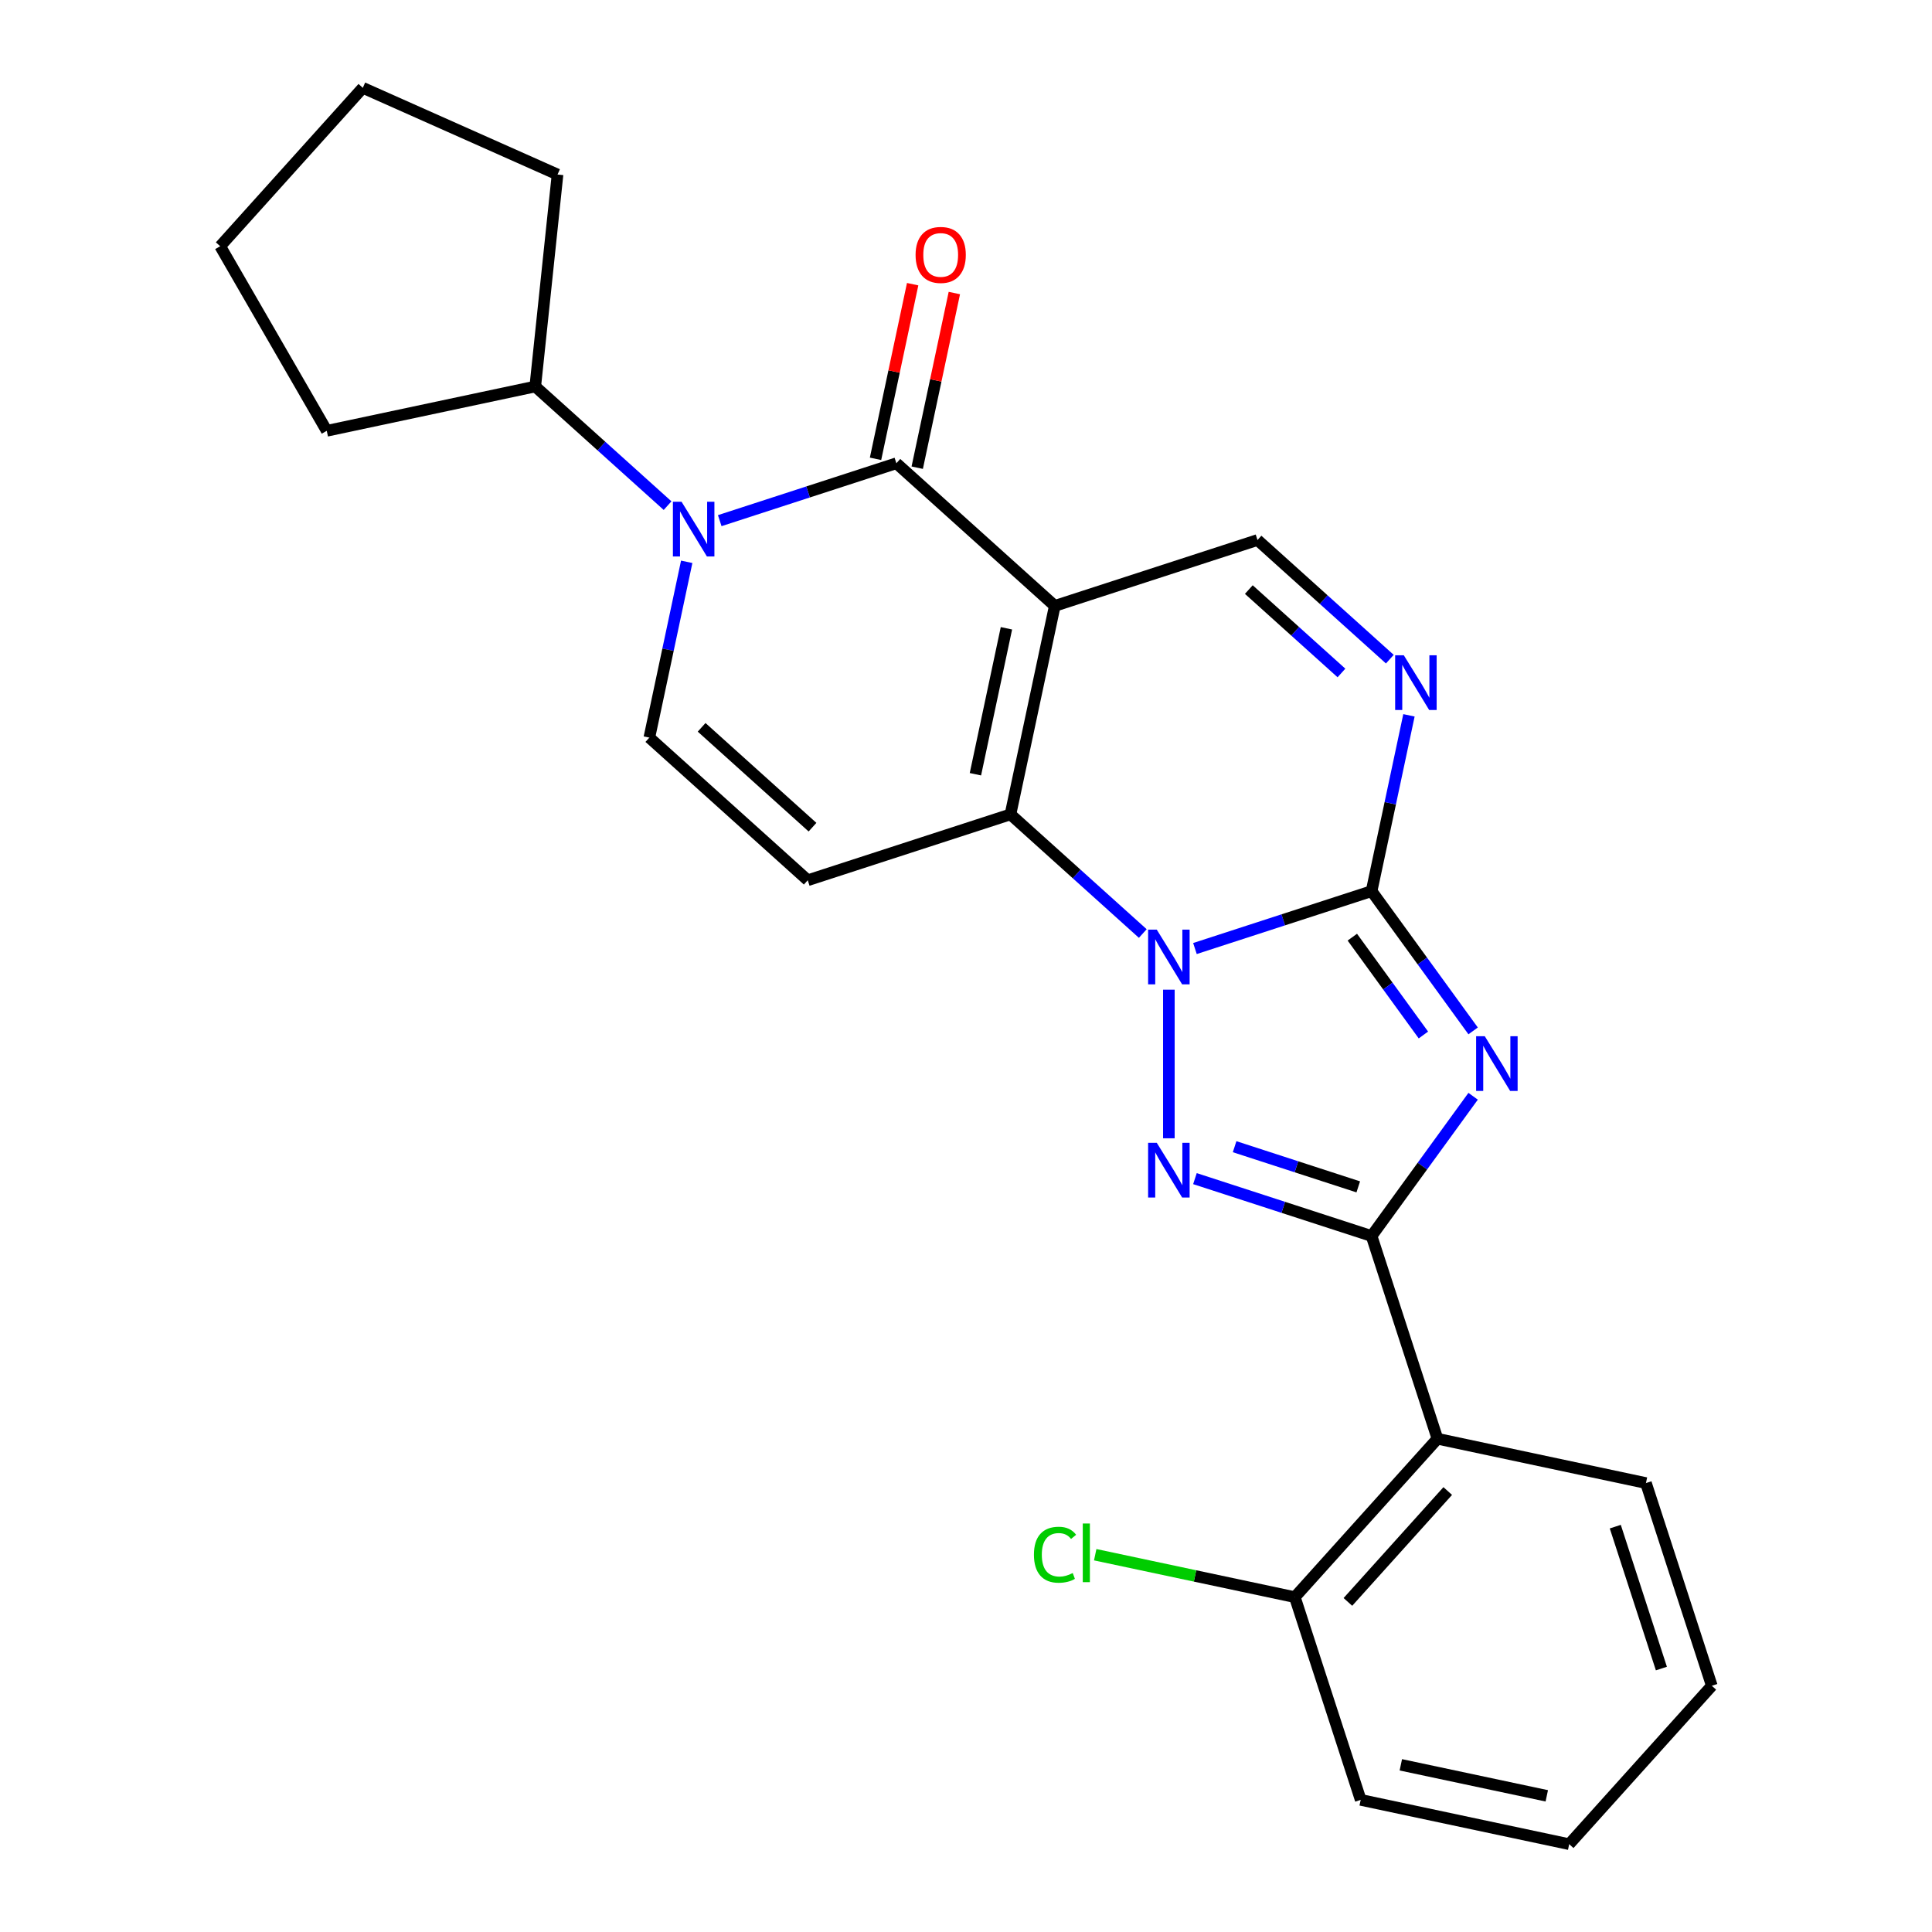<?xml version='1.0' encoding='iso-8859-1'?>
<svg version='1.1' baseProfile='full'
              xmlns='http://www.w3.org/2000/svg'
                      xmlns:rdkit='http://www.rdkit.org/xml'
                      xmlns:xlink='http://www.w3.org/1999/xlink'
                  xml:space='preserve'
width='1000px' height='1000px' viewBox='0 0 1000 1000'>
<!-- END OF HEADER -->
<rect style='opacity:1.0;fill:#FFFFFF;stroke:none' width='1000' height='1000' x='0' y='0'> </rect>
<path class='bond-1' d='M 618.501,490.958 L 664.216,476.105' style='fill:none;fill-rule:evenodd;stroke:#0000FF;stroke-width:6px;stroke-linecap:butt;stroke-linejoin:miter;stroke-opacity:1' />
<path class='bond-1' d='M 664.216,476.105 L 709.93,461.251' style='fill:none;fill-rule:evenodd;stroke:#000000;stroke-width:6px;stroke-linecap:butt;stroke-linejoin:miter;stroke-opacity:1' />
<path class='bond-4' d='M 591.505,483.19 L 557.26,452.355' style='fill:none;fill-rule:evenodd;stroke:#0000FF;stroke-width:6px;stroke-linecap:butt;stroke-linejoin:miter;stroke-opacity:1' />
<path class='bond-4' d='M 557.26,452.355 L 523.014,421.521' style='fill:none;fill-rule:evenodd;stroke:#000000;stroke-width:6px;stroke-linecap:butt;stroke-linejoin:miter;stroke-opacity:1' />
<path class='bond-5' d='M 605.003,512.262 L 605.003,589.176' style='fill:none;fill-rule:evenodd;stroke:#0000FF;stroke-width:6px;stroke-linecap:butt;stroke-linejoin:miter;stroke-opacity:1' />
<path class='bond-0' d='M 545.952,313.605 L 523.014,421.521' style='fill:none;fill-rule:evenodd;stroke:#000000;stroke-width:6px;stroke-linecap:butt;stroke-linejoin:miter;stroke-opacity:1' />
<path class='bond-0' d='M 520.928,325.204 L 504.872,400.746' style='fill:none;fill-rule:evenodd;stroke:#000000;stroke-width:6px;stroke-linecap:butt;stroke-linejoin:miter;stroke-opacity:1' />
<path class='bond-6' d='M 545.952,313.605 L 463.963,239.781' style='fill:none;fill-rule:evenodd;stroke:#000000;stroke-width:6px;stroke-linecap:butt;stroke-linejoin:miter;stroke-opacity:1' />
<path class='bond-11' d='M 545.952,313.605 L 650.88,279.512' style='fill:none;fill-rule:evenodd;stroke:#000000;stroke-width:6px;stroke-linecap:butt;stroke-linejoin:miter;stroke-opacity:1' />
<path class='bond-2' d='M 709.93,461.251 L 736.209,497.42' style='fill:none;fill-rule:evenodd;stroke:#000000;stroke-width:6px;stroke-linecap:butt;stroke-linejoin:miter;stroke-opacity:1' />
<path class='bond-2' d='M 736.209,497.42 L 762.487,533.589' style='fill:none;fill-rule:evenodd;stroke:#0000FF;stroke-width:6px;stroke-linecap:butt;stroke-linejoin:miter;stroke-opacity:1' />
<path class='bond-2' d='M 699.963,485.071 L 718.357,510.39' style='fill:none;fill-rule:evenodd;stroke:#000000;stroke-width:6px;stroke-linecap:butt;stroke-linejoin:miter;stroke-opacity:1' />
<path class='bond-2' d='M 718.357,510.39 L 736.752,535.708' style='fill:none;fill-rule:evenodd;stroke:#0000FF;stroke-width:6px;stroke-linecap:butt;stroke-linejoin:miter;stroke-opacity:1' />
<path class='bond-8' d='M 709.93,461.251 L 719.601,415.752' style='fill:none;fill-rule:evenodd;stroke:#000000;stroke-width:6px;stroke-linecap:butt;stroke-linejoin:miter;stroke-opacity:1' />
<path class='bond-8' d='M 719.601,415.752 L 729.273,370.253' style='fill:none;fill-rule:evenodd;stroke:#0000FF;stroke-width:6px;stroke-linecap:butt;stroke-linejoin:miter;stroke-opacity:1' />
<path class='bond-25' d='M 762.487,567.426 L 736.209,603.595' style='fill:none;fill-rule:evenodd;stroke:#0000FF;stroke-width:6px;stroke-linecap:butt;stroke-linejoin:miter;stroke-opacity:1' />
<path class='bond-25' d='M 736.209,603.595 L 709.93,639.764' style='fill:none;fill-rule:evenodd;stroke:#000000;stroke-width:6px;stroke-linecap:butt;stroke-linejoin:miter;stroke-opacity:1' />
<path class='bond-3' d='M 709.93,639.764 L 664.216,624.91' style='fill:none;fill-rule:evenodd;stroke:#000000;stroke-width:6px;stroke-linecap:butt;stroke-linejoin:miter;stroke-opacity:1' />
<path class='bond-3' d='M 664.216,624.91 L 618.501,610.057' style='fill:none;fill-rule:evenodd;stroke:#0000FF;stroke-width:6px;stroke-linecap:butt;stroke-linejoin:miter;stroke-opacity:1' />
<path class='bond-3' d='M 703.035,614.322 L 671.034,603.925' style='fill:none;fill-rule:evenodd;stroke:#000000;stroke-width:6px;stroke-linecap:butt;stroke-linejoin:miter;stroke-opacity:1' />
<path class='bond-3' d='M 671.034,603.925 L 639.034,593.527' style='fill:none;fill-rule:evenodd;stroke:#0000FF;stroke-width:6px;stroke-linecap:butt;stroke-linejoin:miter;stroke-opacity:1' />
<path class='bond-12' d='M 709.93,639.764 L 744.023,744.691' style='fill:none;fill-rule:evenodd;stroke:#000000;stroke-width:6px;stroke-linecap:butt;stroke-linejoin:miter;stroke-opacity:1' />
<path class='bond-9' d='M 523.014,421.521 L 418.087,455.614' style='fill:none;fill-rule:evenodd;stroke:#000000;stroke-width:6px;stroke-linecap:butt;stroke-linejoin:miter;stroke-opacity:1' />
<path class='bond-13' d='M 474.755,242.075 L 484.362,196.876' style='fill:none;fill-rule:evenodd;stroke:#000000;stroke-width:6px;stroke-linecap:butt;stroke-linejoin:miter;stroke-opacity:1' />
<path class='bond-13' d='M 484.362,196.876 L 493.97,151.677' style='fill:none;fill-rule:evenodd;stroke:#FF0000;stroke-width:6px;stroke-linecap:butt;stroke-linejoin:miter;stroke-opacity:1' />
<path class='bond-13' d='M 453.172,237.488 L 462.779,192.289' style='fill:none;fill-rule:evenodd;stroke:#000000;stroke-width:6px;stroke-linecap:butt;stroke-linejoin:miter;stroke-opacity:1' />
<path class='bond-13' d='M 462.779,192.289 L 472.387,147.09' style='fill:none;fill-rule:evenodd;stroke:#FF0000;stroke-width:6px;stroke-linecap:butt;stroke-linejoin:miter;stroke-opacity:1' />
<path class='bond-27' d='M 463.963,239.781 L 418.249,254.635' style='fill:none;fill-rule:evenodd;stroke:#000000;stroke-width:6px;stroke-linecap:butt;stroke-linejoin:miter;stroke-opacity:1' />
<path class='bond-27' d='M 418.249,254.635 L 372.534,269.489' style='fill:none;fill-rule:evenodd;stroke:#0000FF;stroke-width:6px;stroke-linecap:butt;stroke-linejoin:miter;stroke-opacity:1' />
<path class='bond-7' d='M 355.44,290.793 L 345.769,336.292' style='fill:none;fill-rule:evenodd;stroke:#0000FF;stroke-width:6px;stroke-linecap:butt;stroke-linejoin:miter;stroke-opacity:1' />
<path class='bond-7' d='M 345.769,336.292 L 336.098,381.79' style='fill:none;fill-rule:evenodd;stroke:#000000;stroke-width:6px;stroke-linecap:butt;stroke-linejoin:miter;stroke-opacity:1' />
<path class='bond-15' d='M 345.538,261.721 L 311.293,230.886' style='fill:none;fill-rule:evenodd;stroke:#0000FF;stroke-width:6px;stroke-linecap:butt;stroke-linejoin:miter;stroke-opacity:1' />
<path class='bond-15' d='M 311.293,230.886 L 277.047,200.051' style='fill:none;fill-rule:evenodd;stroke:#000000;stroke-width:6px;stroke-linecap:butt;stroke-linejoin:miter;stroke-opacity:1' />
<path class='bond-26' d='M 719.37,341.181 L 685.125,310.346' style='fill:none;fill-rule:evenodd;stroke:#0000FF;stroke-width:6px;stroke-linecap:butt;stroke-linejoin:miter;stroke-opacity:1' />
<path class='bond-26' d='M 685.125,310.346 L 650.88,279.512' style='fill:none;fill-rule:evenodd;stroke:#000000;stroke-width:6px;stroke-linecap:butt;stroke-linejoin:miter;stroke-opacity:1' />
<path class='bond-26' d='M 694.332,348.328 L 670.36,326.744' style='fill:none;fill-rule:evenodd;stroke:#0000FF;stroke-width:6px;stroke-linecap:butt;stroke-linejoin:miter;stroke-opacity:1' />
<path class='bond-26' d='M 670.36,326.744 L 646.389,305.16' style='fill:none;fill-rule:evenodd;stroke:#000000;stroke-width:6px;stroke-linecap:butt;stroke-linejoin:miter;stroke-opacity:1' />
<path class='bond-10' d='M 418.087,455.614 L 336.098,381.79' style='fill:none;fill-rule:evenodd;stroke:#000000;stroke-width:6px;stroke-linecap:butt;stroke-linejoin:miter;stroke-opacity:1' />
<path class='bond-10' d='M 420.553,428.142 L 363.161,376.466' style='fill:none;fill-rule:evenodd;stroke:#000000;stroke-width:6px;stroke-linecap:butt;stroke-linejoin:miter;stroke-opacity:1' />
<path class='bond-14' d='M 744.023,744.691 L 670.2,826.68' style='fill:none;fill-rule:evenodd;stroke:#000000;stroke-width:6px;stroke-linecap:butt;stroke-linejoin:miter;stroke-opacity:1' />
<path class='bond-14' d='M 749.348,771.754 L 697.671,829.146' style='fill:none;fill-rule:evenodd;stroke:#000000;stroke-width:6px;stroke-linecap:butt;stroke-linejoin:miter;stroke-opacity:1' />
<path class='bond-17' d='M 744.023,744.691 L 851.939,767.629' style='fill:none;fill-rule:evenodd;stroke:#000000;stroke-width:6px;stroke-linecap:butt;stroke-linejoin:miter;stroke-opacity:1' />
<path class='bond-16' d='M 670.2,826.68 L 618.541,815.7' style='fill:none;fill-rule:evenodd;stroke:#000000;stroke-width:6px;stroke-linecap:butt;stroke-linejoin:miter;stroke-opacity:1' />
<path class='bond-16' d='M 618.541,815.7 L 566.882,804.719' style='fill:none;fill-rule:evenodd;stroke:#00CC00;stroke-width:6px;stroke-linecap:butt;stroke-linejoin:miter;stroke-opacity:1' />
<path class='bond-18' d='M 670.2,826.68 L 704.293,931.607' style='fill:none;fill-rule:evenodd;stroke:#000000;stroke-width:6px;stroke-linecap:butt;stroke-linejoin:miter;stroke-opacity:1' />
<path class='bond-19' d='M 277.047,200.051 L 169.131,222.989' style='fill:none;fill-rule:evenodd;stroke:#000000;stroke-width:6px;stroke-linecap:butt;stroke-linejoin:miter;stroke-opacity:1' />
<path class='bond-20' d='M 277.047,200.051 L 288.58,90.329' style='fill:none;fill-rule:evenodd;stroke:#000000;stroke-width:6px;stroke-linecap:butt;stroke-linejoin:miter;stroke-opacity:1' />
<path class='bond-21' d='M 851.939,767.629 L 886.032,872.557' style='fill:none;fill-rule:evenodd;stroke:#000000;stroke-width:6px;stroke-linecap:butt;stroke-linejoin:miter;stroke-opacity:1' />
<path class='bond-21' d='M 836.068,790.187 L 859.933,863.636' style='fill:none;fill-rule:evenodd;stroke:#000000;stroke-width:6px;stroke-linecap:butt;stroke-linejoin:miter;stroke-opacity:1' />
<path class='bond-28' d='M 704.293,931.607 L 812.209,954.545' style='fill:none;fill-rule:evenodd;stroke:#000000;stroke-width:6px;stroke-linecap:butt;stroke-linejoin:miter;stroke-opacity:1' />
<path class='bond-28' d='M 725.068,913.465 L 800.609,929.521' style='fill:none;fill-rule:evenodd;stroke:#000000;stroke-width:6px;stroke-linecap:butt;stroke-linejoin:miter;stroke-opacity:1' />
<path class='bond-24' d='M 169.131,222.989 L 113.968,127.443' style='fill:none;fill-rule:evenodd;stroke:#000000;stroke-width:6px;stroke-linecap:butt;stroke-linejoin:miter;stroke-opacity:1' />
<path class='bond-23' d='M 288.58,90.329 L 187.791,45.455' style='fill:none;fill-rule:evenodd;stroke:#000000;stroke-width:6px;stroke-linecap:butt;stroke-linejoin:miter;stroke-opacity:1' />
<path class='bond-22' d='M 886.032,872.557 L 812.209,954.545' style='fill:none;fill-rule:evenodd;stroke:#000000;stroke-width:6px;stroke-linecap:butt;stroke-linejoin:miter;stroke-opacity:1' />
<path class='bond-29' d='M 187.791,45.455 L 113.968,127.443' style='fill:none;fill-rule:evenodd;stroke:#000000;stroke-width:6px;stroke-linecap:butt;stroke-linejoin:miter;stroke-opacity:1' />
<path  class='atom-0' d='M 598.743 481.184
L 608.023 496.184
Q 608.943 497.664, 610.423 500.344
Q 611.903 503.024, 611.983 503.184
L 611.983 481.184
L 615.743 481.184
L 615.743 509.504
L 611.863 509.504
L 601.903 493.104
Q 600.743 491.184, 599.503 488.984
Q 598.303 486.784, 597.943 486.104
L 597.943 509.504
L 594.263 509.504
L 594.263 481.184
L 598.743 481.184
' fill='#0000FF'/>
<path  class='atom-3' d='M 768.519 536.347
L 777.799 551.347
Q 778.719 552.827, 780.199 555.507
Q 781.679 558.187, 781.759 558.347
L 781.759 536.347
L 785.519 536.347
L 785.519 564.667
L 781.639 564.667
L 771.679 548.267
Q 770.519 546.347, 769.279 544.147
Q 768.079 541.947, 767.719 541.267
L 767.719 564.667
L 764.039 564.667
L 764.039 536.347
L 768.519 536.347
' fill='#0000FF'/>
<path  class='atom-6' d='M 598.743 591.511
L 608.023 606.511
Q 608.943 607.991, 610.423 610.671
Q 611.903 613.351, 611.983 613.511
L 611.983 591.511
L 615.743 591.511
L 615.743 619.831
L 611.863 619.831
L 601.903 603.431
Q 600.743 601.511, 599.503 599.311
Q 598.303 597.111, 597.943 596.431
L 597.943 619.831
L 594.263 619.831
L 594.263 591.511
L 598.743 591.511
' fill='#0000FF'/>
<path  class='atom-8' d='M 352.776 259.714
L 362.056 274.714
Q 362.976 276.194, 364.456 278.874
Q 365.936 281.554, 366.016 281.714
L 366.016 259.714
L 369.776 259.714
L 369.776 288.034
L 365.896 288.034
L 355.936 271.634
Q 354.776 269.714, 353.536 267.514
Q 352.336 265.314, 351.976 264.634
L 351.976 288.034
L 348.296 288.034
L 348.296 259.714
L 352.776 259.714
' fill='#0000FF'/>
<path  class='atom-9' d='M 726.609 339.175
L 735.889 354.175
Q 736.809 355.655, 738.289 358.335
Q 739.769 361.015, 739.849 361.175
L 739.849 339.175
L 743.609 339.175
L 743.609 367.495
L 739.729 367.495
L 729.769 351.095
Q 728.609 349.175, 727.369 346.975
Q 726.169 344.775, 725.809 344.095
L 725.809 367.495
L 722.129 367.495
L 722.129 339.175
L 726.609 339.175
' fill='#0000FF'/>
<path  class='atom-14' d='M 473.902 131.945
Q 473.902 125.145, 477.262 121.345
Q 480.622 117.545, 486.902 117.545
Q 493.182 117.545, 496.542 121.345
Q 499.902 125.145, 499.902 131.945
Q 499.902 138.825, 496.502 142.745
Q 493.102 146.625, 486.902 146.625
Q 480.662 146.625, 477.262 142.745
Q 473.902 138.865, 473.902 131.945
M 486.902 143.425
Q 491.222 143.425, 493.542 140.545
Q 495.902 137.625, 495.902 131.945
Q 495.902 126.385, 493.542 123.585
Q 491.222 120.745, 486.902 120.745
Q 482.582 120.745, 480.222 123.545
Q 477.902 126.345, 477.902 131.945
Q 477.902 137.665, 480.222 140.545
Q 482.582 143.425, 486.902 143.425
' fill='#FF0000'/>
<path  class='atom-17' d='M 535.164 804.722
Q 535.164 797.682, 538.444 794.002
Q 541.764 790.282, 548.044 790.282
Q 553.884 790.282, 557.004 794.402
L 554.364 796.562
Q 552.084 793.562, 548.044 793.562
Q 543.764 793.562, 541.484 796.442
Q 539.244 799.282, 539.244 804.722
Q 539.244 810.322, 541.564 813.202
Q 543.924 816.082, 548.484 816.082
Q 551.604 816.082, 555.244 814.202
L 556.364 817.202
Q 554.884 818.162, 552.644 818.722
Q 550.404 819.282, 547.924 819.282
Q 541.764 819.282, 538.444 815.522
Q 535.164 811.762, 535.164 804.722
' fill='#00CC00'/>
<path  class='atom-17' d='M 560.444 788.562
L 564.124 788.562
L 564.124 818.922
L 560.444 818.922
L 560.444 788.562
' fill='#00CC00'/>
</svg>
